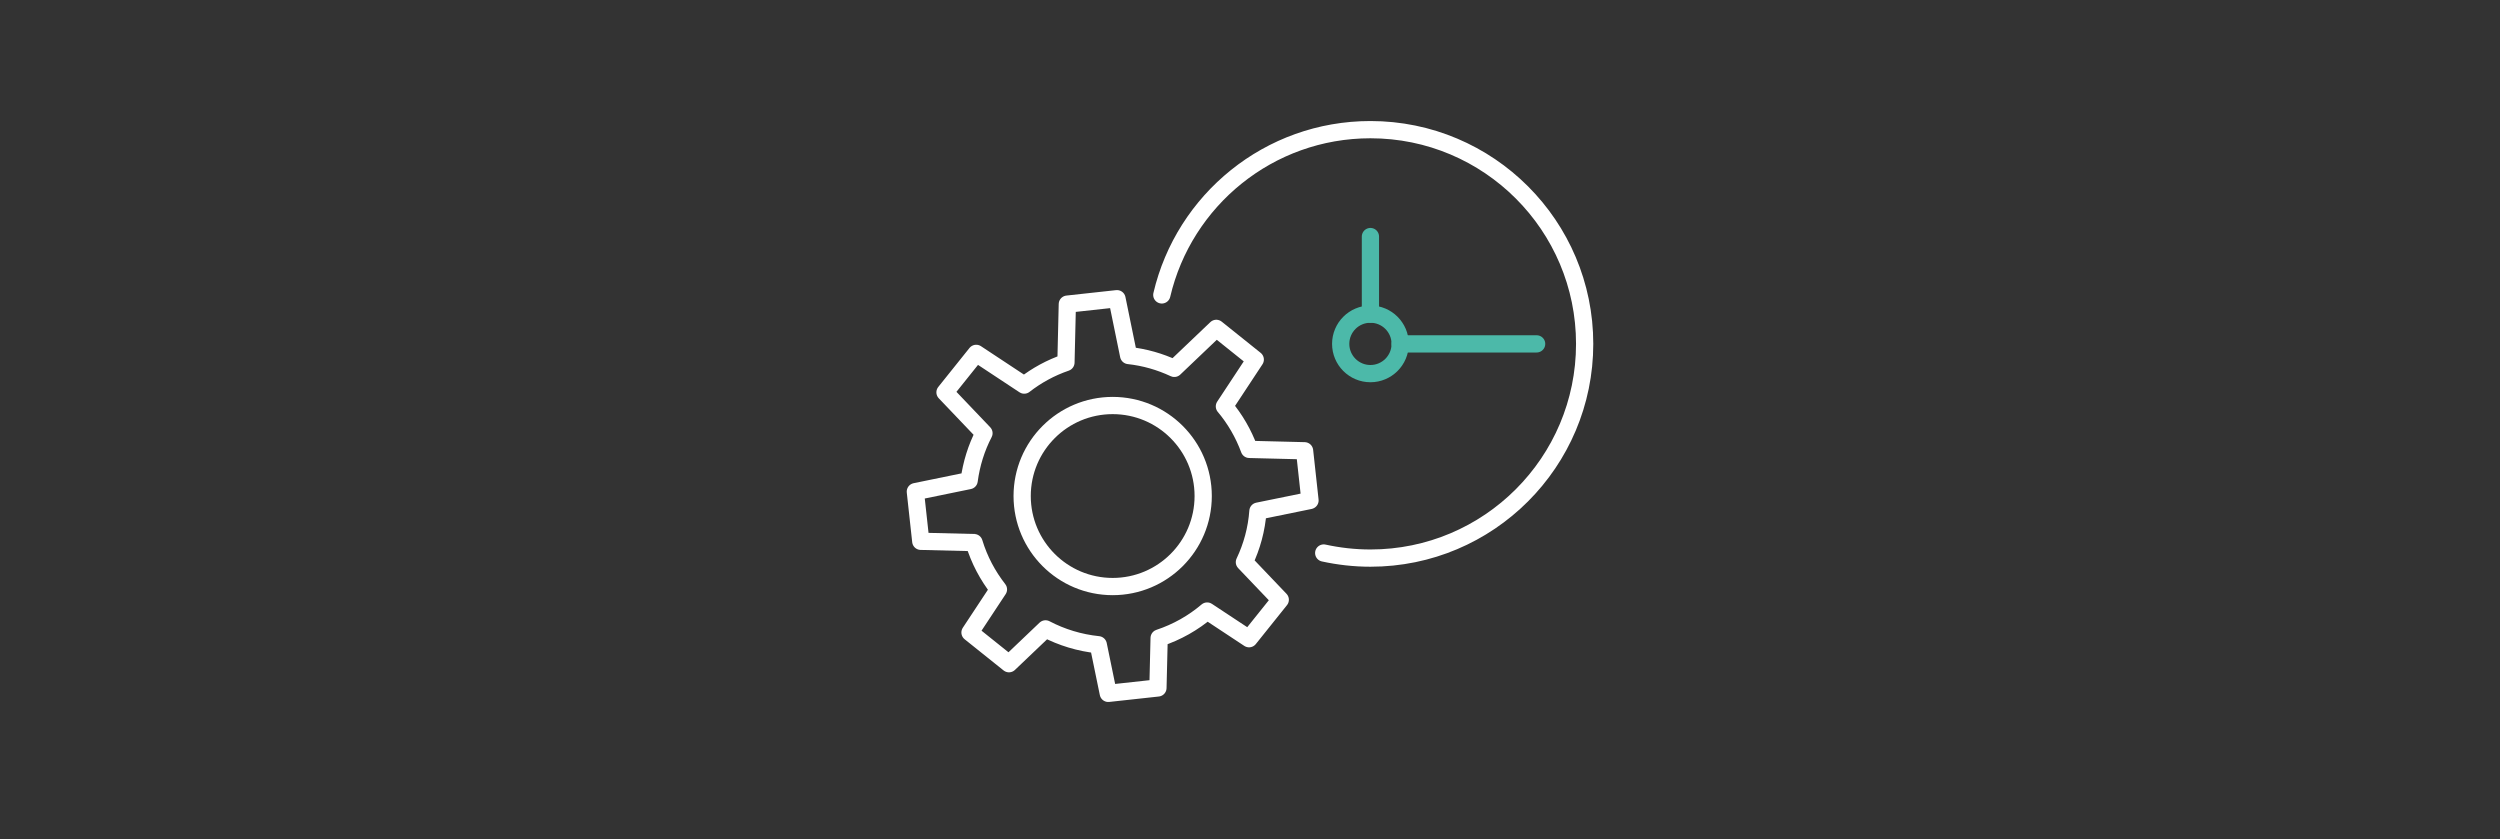<?xml version="1.0" encoding="UTF-8"?><svg id="grafik" xmlns="http://www.w3.org/2000/svg" viewBox="0 0 290 97.35"><rect x="0" y="0" width="290" height="97.35" fill="#333333" stroke="none"/><path d="M151.96,58.05l-.63-5.76-6.41-.16c-.68-1.84-1.66-3.53-2.89-4.99l3.58-5.43-4.52-3.62-4.87,4.64c-1.65-.77-3.44-1.29-5.3-1.49l-1.35-6.59-5.76.63-.16,6.77c-1.78.61-3.4,1.5-4.84,2.62l-5.57-3.68-3.62,4.52,4.52,4.74c-.88,1.69-1.46,3.55-1.72,5.5l-6.24,1.28.63,5.76,6.18.15c.61,2.01,1.58,3.83,2.83,5.43l-3.3,5,4.52,3.62,4.24-4.04c1.87.98,3.95,1.62,6.12,1.84l1.16,5.64,5.76-.63.14-5.79c2.08-.69,3.96-1.76,5.57-3.13l4.86,3.21,3.62-4.52-4.16-4.36c.87-1.83,1.42-3.83,1.57-5.92l6.02-1.23Z" fill="none" stroke="#fff" stroke-linecap="round" stroke-linejoin="round" stroke-width="2"/><circle cx="129.07" cy="57.54" r="10.5" fill="none" stroke="#fff" stroke-linecap="round" stroke-linejoin="round" stroke-width="2"/><path d="M134.77,34.21c2.57-10.99,12.43-19.17,24.2-19.17,13.72,0,24.85,11.13,24.85,24.85s-11.13,24.85-24.85,24.85c-1.86,0-3.68-.21-5.42-.59" fill="none" stroke="#fff" stroke-linecap="round" stroke-linejoin="round" stroke-width="2"/><circle cx="158.97" cy="39.89" r="3.45" fill="none" stroke="#4cb9a9" stroke-linecap="round" stroke-linejoin="round" stroke-width="2"/><line x1="158.97" y1="27.44" x2="158.97" y2="36.44" fill="none" stroke="#4cb9a9" stroke-linecap="round" stroke-linejoin="round" stroke-width="2"/><line x1="162.42" y1="39.89" x2="178.25" y2="39.89" fill="none" stroke="#4cb9a9" stroke-linecap="round" stroke-linejoin="round" stroke-width="2"/></svg>